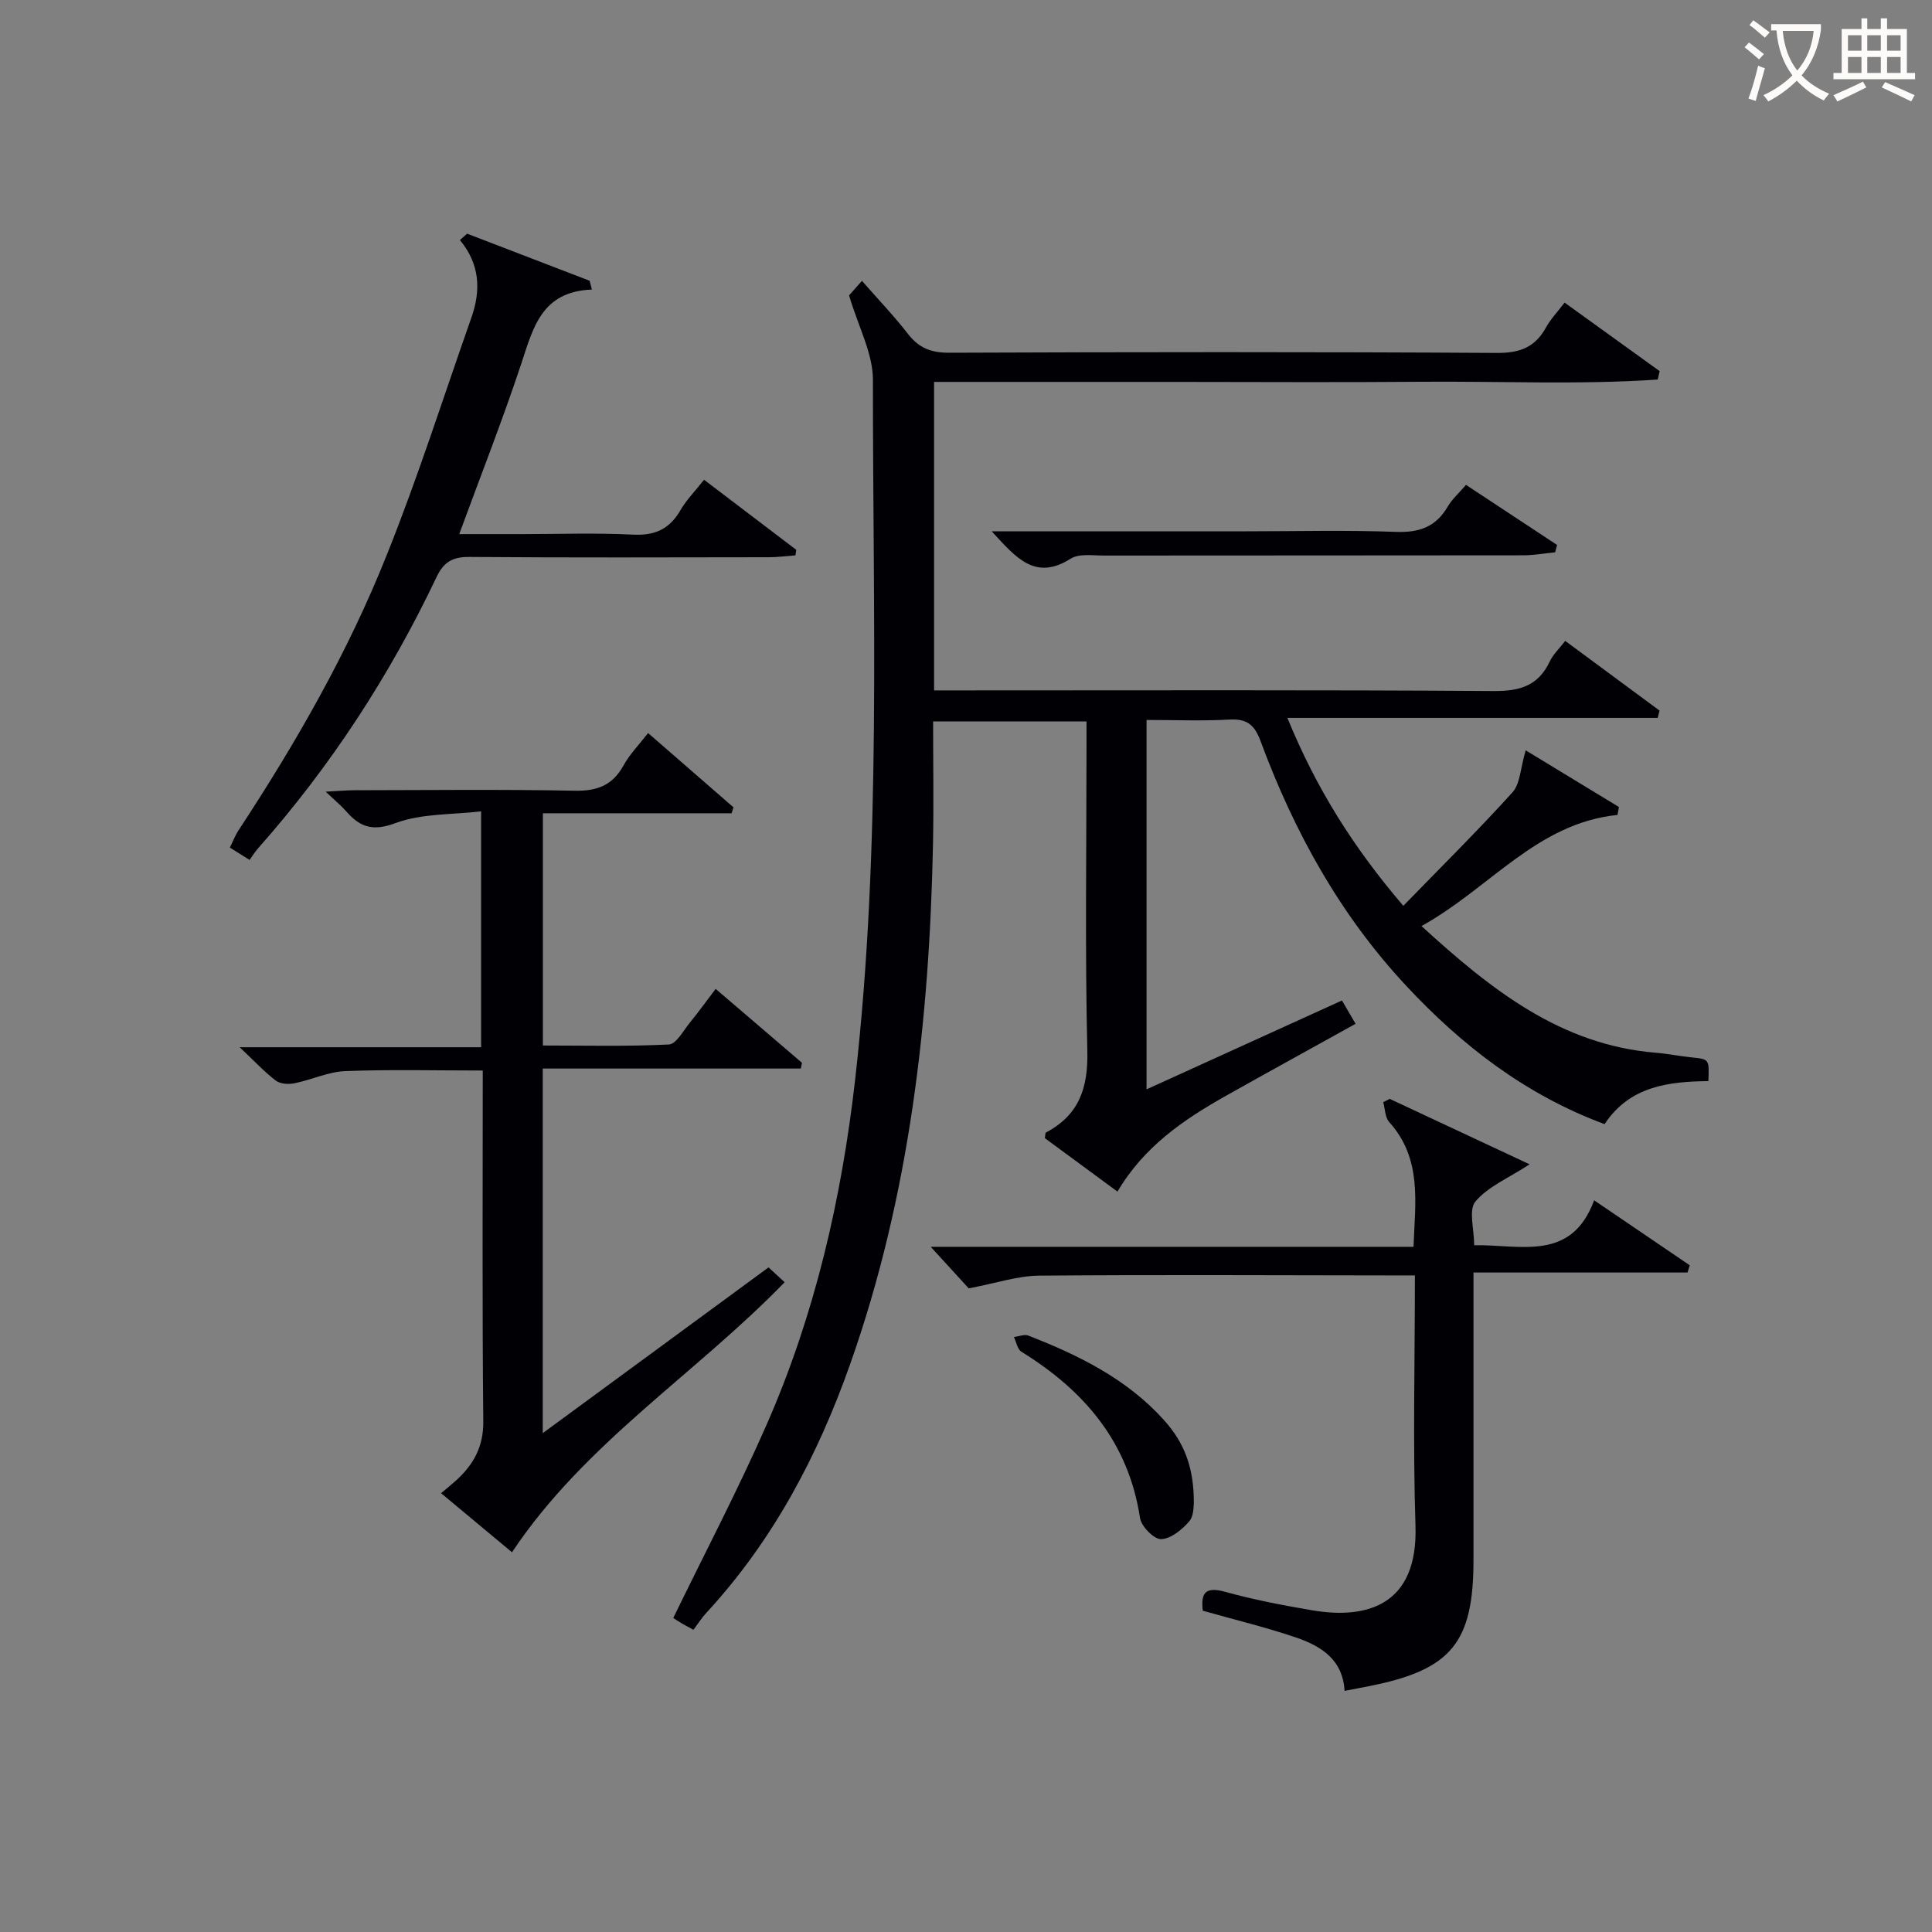 <svg enable-background="new 0 0 400 400" viewBox="0 0 400 400" xmlns="http://www.w3.org/2000/svg"><rect x="0" y="0" width="400" height="400" fill="#808080" stroke="none"/><g fill="#010105"><path d="m294.3 191.73c14.53 13.27 28.87 24.61 48.52 26.23 2.48.2 4.93.71 7.41.96 3.65.38 3.66.34 3.47 4.91-8.24.1-16.29 1.03-21.49 8.91-16.33-6.06-29.49-16.22-41.09-28.66-13.73-14.71-23.22-31.96-30.15-50.68-1.25-3.38-2.85-4.62-6.43-4.42-5.61.31-11.25.08-17.16.08v76.48c13.65-6.2 26.88-12.22 40.46-18.4.95 1.63 1.83 3.14 2.82 4.83-9.21 5.11-18.05 9.96-26.83 14.9-8.77 4.93-16.99 10.53-22.47 19.84-5.05-3.72-10.09-7.43-15.04-11.07.11-.58.07-1.08.24-1.17 6.87-3.63 8.75-9.26 8.56-16.92-.49-20.82-.17-41.65-.17-62.48 0-1.8 0-3.59 0-5.7-10.53 0-20.62 0-31.76 0 0 8.38.14 16.81-.02 25.24-.74 36.72-4.83 72.94-17.15 107.81-6.7 18.98-15.98 36.55-29.76 51.48-1.01 1.09-1.81 2.36-2.69 3.53-1.28-.7-1.84-.99-2.39-1.31-.7-.42-1.38-.87-1.79-1.13 6.55-13.49 13.42-26.56 19.34-40.05 10.01-22.82 15.53-46.84 18.34-71.61 5.45-48.13 3.62-96.43 3.66-144.68 0-5.5-3.02-10.99-4.94-17.49.12-.14 1.19-1.34 2.67-3.01 3.34 3.82 6.64 7.26 9.54 11 2.25 2.9 4.78 3.89 8.48 3.88 37.82-.15 75.65-.19 113.47.04 4.74.03 7.88-1.19 10.13-5.27.95-1.72 2.35-3.18 3.85-5.15 6.69 4.83 13.18 9.51 19.68 14.19-.13.58-.26 1.16-.39 1.74-16.36 1.11-32.79.32-49.18.46-16.83.15-33.66.03-50.49.03-16.62 0-33.25 0-50.16 0v63.87h5.89c36.66 0 73.32-.12 109.98.13 5.42.04 9.23-1.09 11.6-6.12.68-1.45 1.95-2.63 3.2-4.26 6.64 4.91 13.08 9.67 19.53 14.43-.13.5-.25 1.01-.38 1.51-25.26 0-50.53 0-76.67 0 6.03 14.77 13.79 26.97 24 38.91 7.75-7.97 15.4-15.53 22.6-23.49 1.6-1.77 1.63-4.95 2.74-8.7 6.28 3.82 12.79 7.77 19.3 11.73-.1.55-.19 1.1-.29 1.64-16.74 1.72-26.4 15.16-40.59 23.01z"/><path d="m151.47 168.38c-12.92 0-25.83 0-39.07 0v48.08c8.63 0 17.37.22 26.09-.21 1.52-.08 2.98-2.86 4.32-4.5 1.78-2.17 3.42-4.46 5.36-7.01 6.12 5.24 11.99 10.27 17.87 15.3-.08.4-.16.79-.24 1.19-17.79 0-35.58 0-53.43 0v75.49c16.08-11.8 31.29-22.97 46.75-34.32.99.91 2.05 1.89 3.33 3.07-18.44 19.04-41.37 33.28-56.45 55.91-4.47-3.72-9.4-7.82-14.68-12.23 1.27-1.07 2.25-1.86 3.18-2.7 3.56-3.27 5.61-6.94 5.56-12.17-.24-23.99-.11-47.98-.11-72.64-9.65 0-19.06-.24-28.45.12-3.54.14-7 1.81-10.54 2.52-1.22.25-2.93.15-3.84-.54-2.34-1.77-4.36-3.97-7.5-6.92h49.99c0-16.28 0-31.86 0-48.84-5.96.71-12.28.41-17.72 2.43-4.74 1.77-7.35.84-10.2-2.42-1.06-1.21-2.32-2.24-4.26-4.08 2.6-.13 4.32-.3 6.04-.3 15.17-.02 30.34-.2 45.5.1 4.71.1 7.88-1.14 10.16-5.29 1.26-2.29 3.17-4.22 5.05-6.65 6.03 5.24 11.86 10.31 17.68 15.38-.14.4-.27.82-.39 1.23z"/><path d="m200.56 266.74c-1.99-2.17-4.75-5.19-7.86-8.6h99.95c.36-9.33 1.79-18.26-5.03-25.83-.87-.96-.85-2.73-1.24-4.12.45-.23.89-.46 1.34-.68 9.5 4.44 19 8.89 28.97 13.55-4.42 2.88-8.62 4.61-11.22 7.7-1.46 1.73-.26 5.69-.26 9.05 9.67-.16 20.1 3.48 24.84-9.3 7.02 4.77 13.41 9.11 19.79 13.45-.15.5-.3 1-.45 1.5-14.48 0-28.97 0-44.32 0v6.02 53.49c0 17.17-4.61 22.75-21.56 26.12-1.61.32-3.22.62-5.13.99-.36-6.53-4.92-9.3-10.07-11.06-6.25-2.12-12.69-3.67-19.29-5.54-.37-3.38.26-5.12 4.59-3.92 5.89 1.63 11.94 2.79 17.97 3.82 11.5 1.97 22.02-1.06 21.48-17.5-.55-16.97-.12-33.98-.12-51.82-1.95 0-3.69 0-5.44 0-24.16-.02-48.33-.16-72.49.05-4.34.05-8.68 1.54-14.45 2.63z"/><path d="m96.71 48.38c8.46 3.25 16.92 6.5 25.37 9.75.15.61.3 1.21.46 1.82-10.42.39-12.16 7.93-14.61 15.33-3.85 11.61-8.34 23.02-12.85 35.3h12.98c7.66 0 15.34-.28 22.98.11 4.55.23 7.59-1.15 9.84-5.06 1.23-2.13 3.02-3.93 4.89-6.3 6.48 4.92 12.78 9.72 19.09 14.51-.06.38-.12.76-.18 1.14-1.84.14-3.68.39-5.53.39-20.66.03-41.31.1-61.97-.06-3.47-.03-5.31 1.02-6.82 4.21-9.69 20.39-21.91 39.15-36.9 56.08-.66.74-1.18 1.6-1.79 2.44-1.61-1.01-2.71-1.7-4.08-2.56.65-1.31 1.11-2.52 1.8-3.58 11.89-18.09 22.65-36.85 30.67-56.96 6.48-16.14 11.75-32.77 17.54-49.19 1.98-5.62 1.79-11.03-2.38-16.05.49-.44.99-.88 1.49-1.32z"/><path d="m205.32 110h52.72c10.32 0 20.65-.27 30.95.12 4.84.18 8.29-1.02 10.75-5.24.9-1.54 2.32-2.79 3.78-4.49 6.37 4.2 12.62 8.32 18.86 12.44-.14.51-.27 1.01-.41 1.52-2.19.22-4.38.61-6.56.62-28.96.04-57.92.02-86.89.05-2.31 0-5.12-.45-6.85.65-7.4 4.69-11.38-.29-16.35-5.67z"/><path d="m247.17 311.24c-.08.36.07 2.57-.97 3.76-1.49 1.72-3.82 3.62-5.82 3.66-1.47.03-4.08-2.63-4.35-4.37-2.39-15.71-11.53-26.38-24.56-34.43-.83-.51-1.04-2-1.55-3.04 1-.12 2.16-.62 2.99-.3 10.42 4.07 20.36 8.94 28.03 17.44 4.23 4.68 6.27 9.82 6.23 17.28z"/></g><path d="m362.1 8.8c1.1.8 2.1 1.6 3.1 2.4l-1 1.1c-1.3-1.1-2.3-2-3-2.5zm1.9 4.8c.5.2.9.4 1.4.5-.6 2.3-1.3 4.5-1.9 6.8l-1.5-.5c.8-2.1 1.4-4.3 2-6.8zm-1-9.4c1.3.9 2.4 1.8 3.4 2.5l-1 1.1c-1.4-1.2-2.4-2.1-3.2-2.6zm3.7 2.2v-1.4h10.3v1.2c-.5 3.6-1.8 6.8-4 9.4 1.5 1.6 3.4 2.8 5.7 3.8-.3.4-.7.8-1.1 1.4-2.3-1.1-4.1-2.5-5.6-4.1-1.6 1.6-3.6 3.1-5.9 4.3-.3-.5-.7-.9-1-1.3 2.4-1.1 4.4-2.5 6-4.1-1.9-2.5-3-5.6-3.3-9.3h-1.1zm8.8 0h-6.4c.3 3.3 1.3 6 3 8.2 2-2.3 3.1-5.1 3.4-8.2z" fill="#fcfbfa"/><path d="m385.3 3.8h1.3v2.2h2.8v-2.2h1.3v2.2h4.1v9.1h1.7v1.3h-16.9v-1.3h1.7v-9.1h4.1v-2.2zm.4 13.1.7 1.2c-1.8.9-3.8 1.9-6 2.9-.2-.4-.5-.8-.8-1.3 2.3-1 4.3-1.9 6.1-2.8zm-3.1-6.4h2.8v-3.2h-2.8zm0 4.6h2.8v-3.3h-2.8zm4-4.6h2.8v-3.2h-2.8zm0 4.6h2.8v-3.3h-2.8zm3.7 1.9c2.1.9 4.1 1.8 6.1 2.7l-.7 1.3c-2.2-1.1-4.2-2-6.1-2.9zm3.2-9.7h-2.8v3.2h2.8zm-2.8 7.8h2.8v-3.3h-2.8z" fill="#fcfbfa"/></svg>